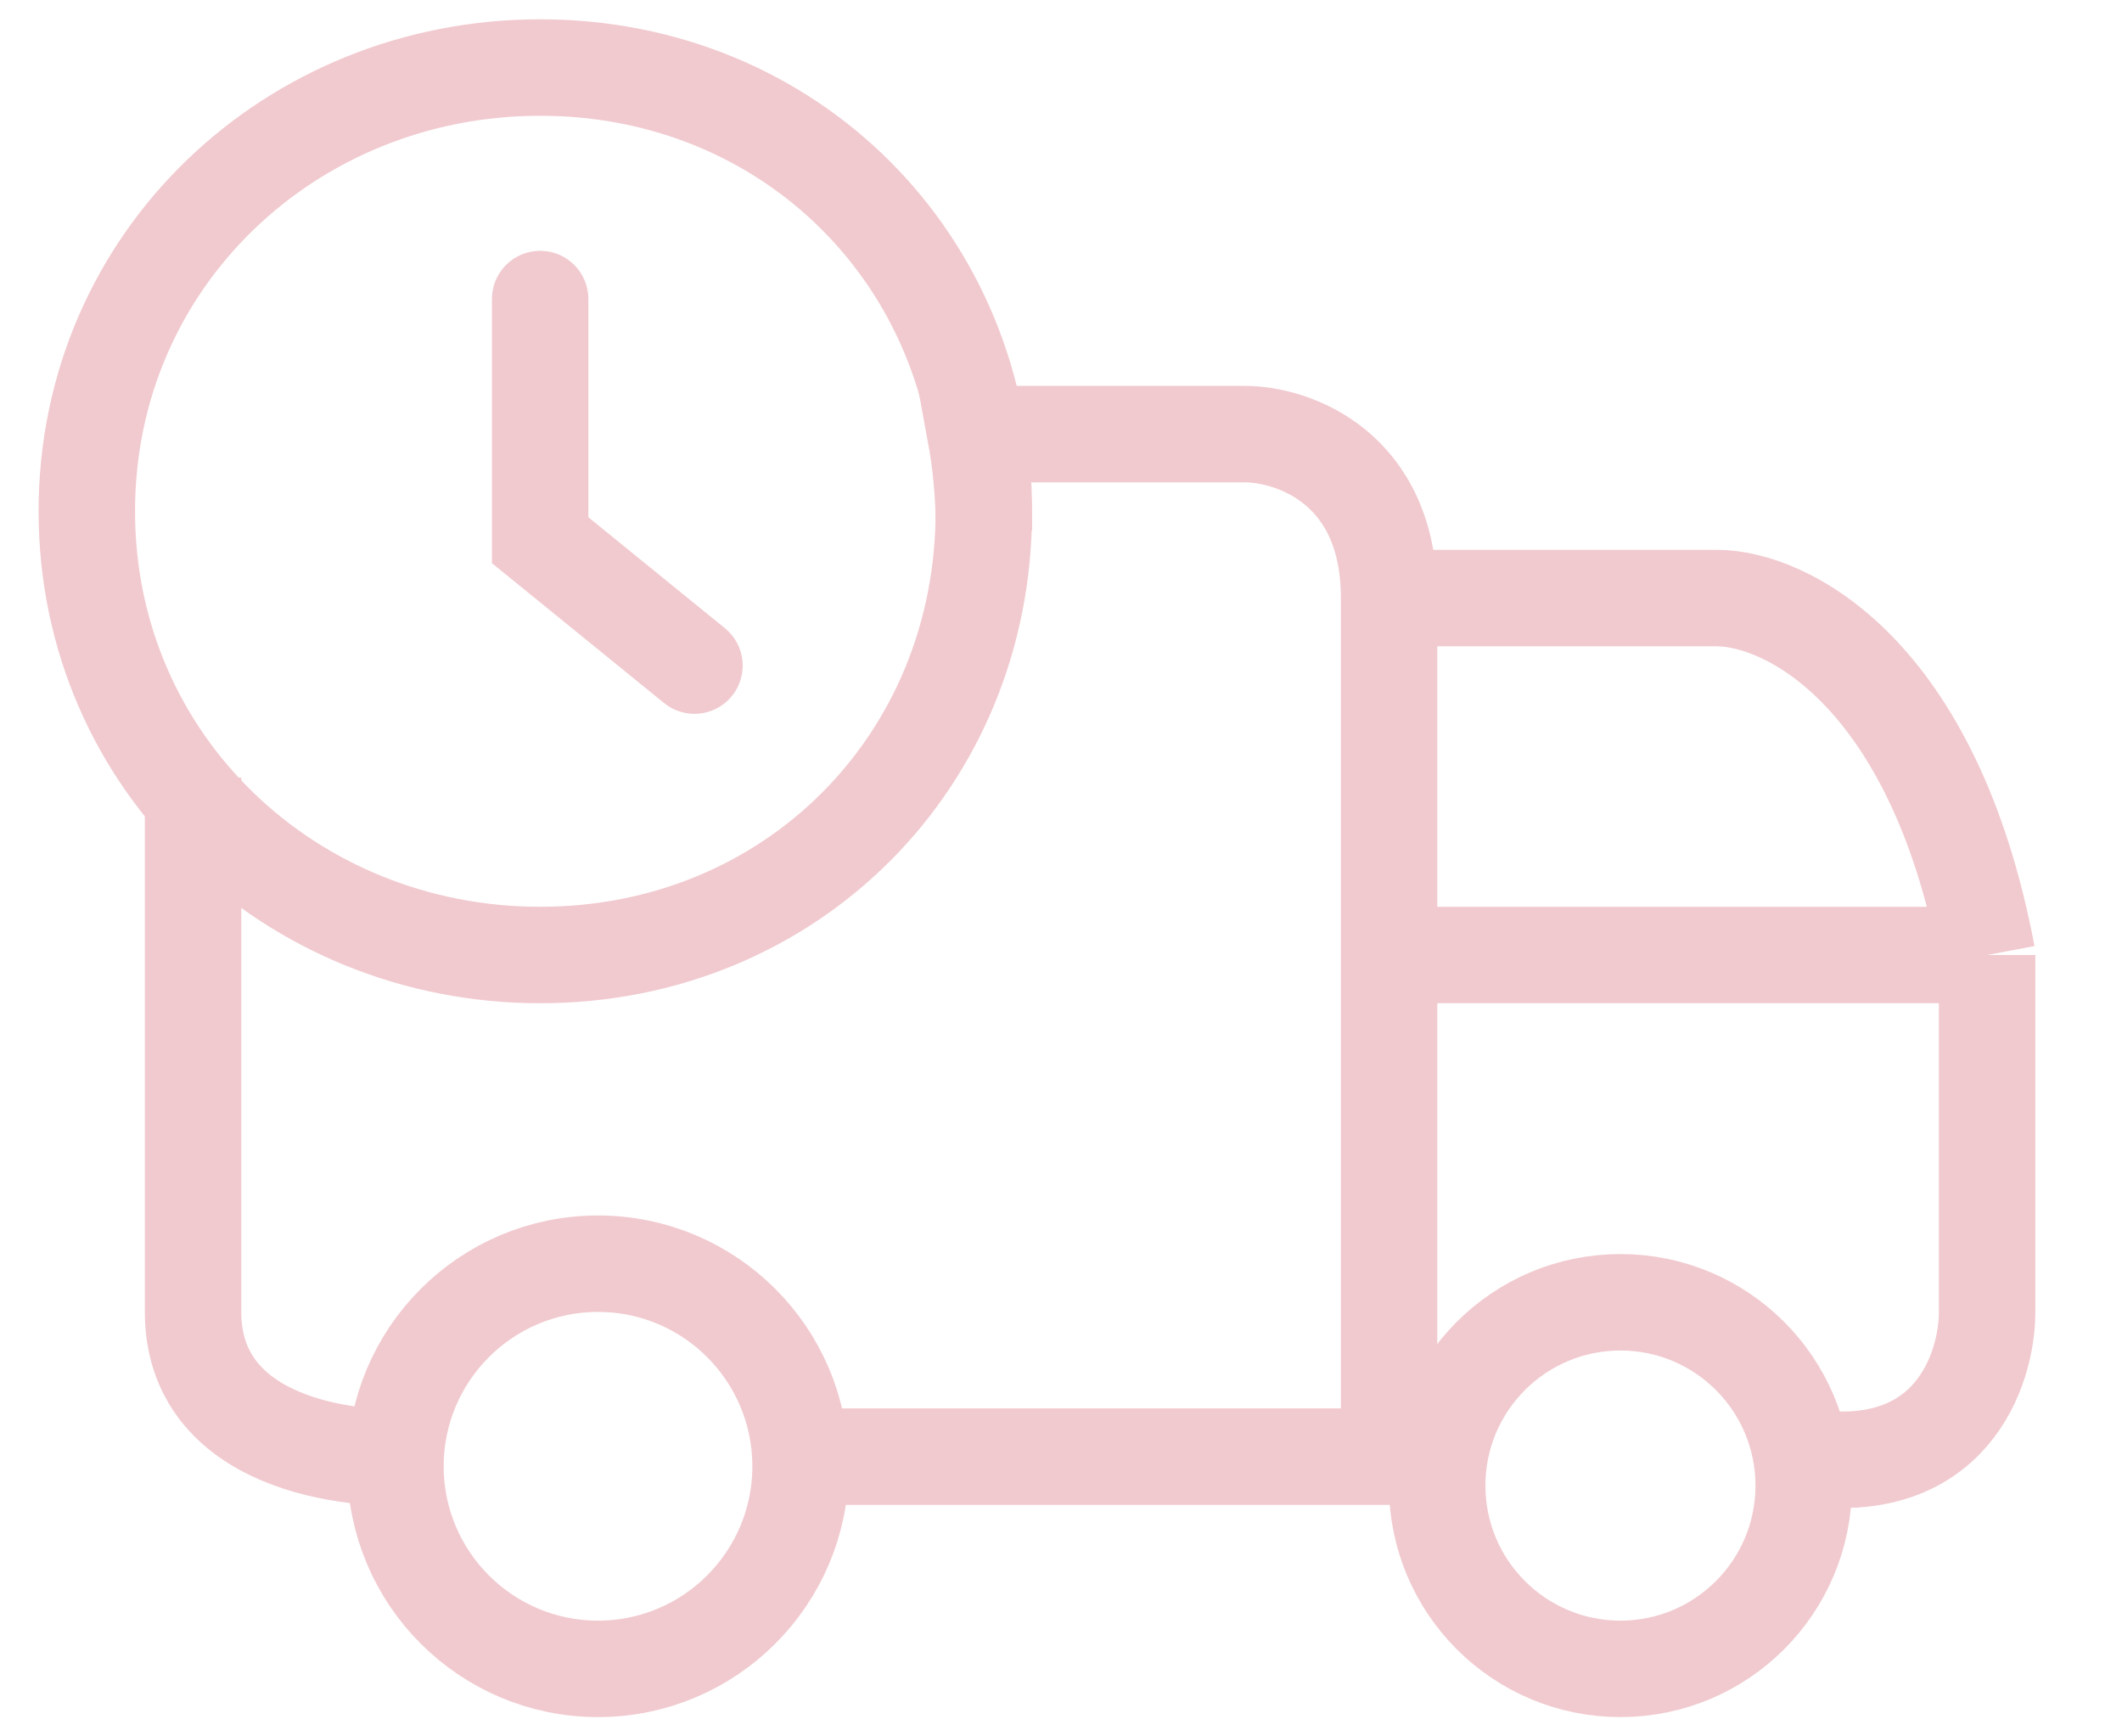 <?xml version="1.0" encoding="UTF-8"?> <svg xmlns="http://www.w3.org/2000/svg" width="110" height="90" viewBox="0 0 110 90" fill="none"> <path d="M51.008 27.5C51.008 25.713 50.853 24.049 50.568 22.5H64.508C67.008 22.5 72.008 24.2 72.008 31M72.008 31H89.008C92.508 31 100.208 34.7 103.008 49.5M72.008 31V49.5M103.008 49.5V68C103.008 71 101.108 76.7 93.508 75.5M103.008 49.5H72.008M72.008 49.5V75.5H40.008M22.008 75.5C18.008 75.833 10.008 74.8 10.008 68C10.008 61.2 10.008 46.702 10.008 40.303" stroke="#F1CACF" stroke-width="5"></path> <path d="M28 49.5C40.979 49.5 51 39.479 51 26.5C51 13.521 40.979 3.5 28 3.5C15.101 3.5 4.5 13.443 4.5 26.5C4.5 39.557 15.101 49.5 28 49.5Z" stroke="#F1CACF" stroke-width="5"></path> <circle cx="31" cy="76" r="10.5" stroke="#F1CACF" stroke-width="5"></circle> <circle cx="84" cy="77" r="9.5" stroke="#F1CACF" stroke-width="5"></circle> <path d="M28 28H25.5V29.19L26.424 29.94L28 28ZM30.5 15.5C30.5 14.119 29.381 13 28 13C26.619 13 25.5 14.119 25.5 15.5H30.5ZM34.423 36.44C35.495 37.311 37.07 37.148 37.94 36.077C38.811 35.005 38.648 33.43 37.577 32.56L34.423 36.44ZM30.5 28V15.5H25.5V28H30.5ZM26.424 29.94L34.423 36.44L37.577 32.56L29.576 26.06L26.424 29.94Z" fill="#F1CACF"></path> </svg> 